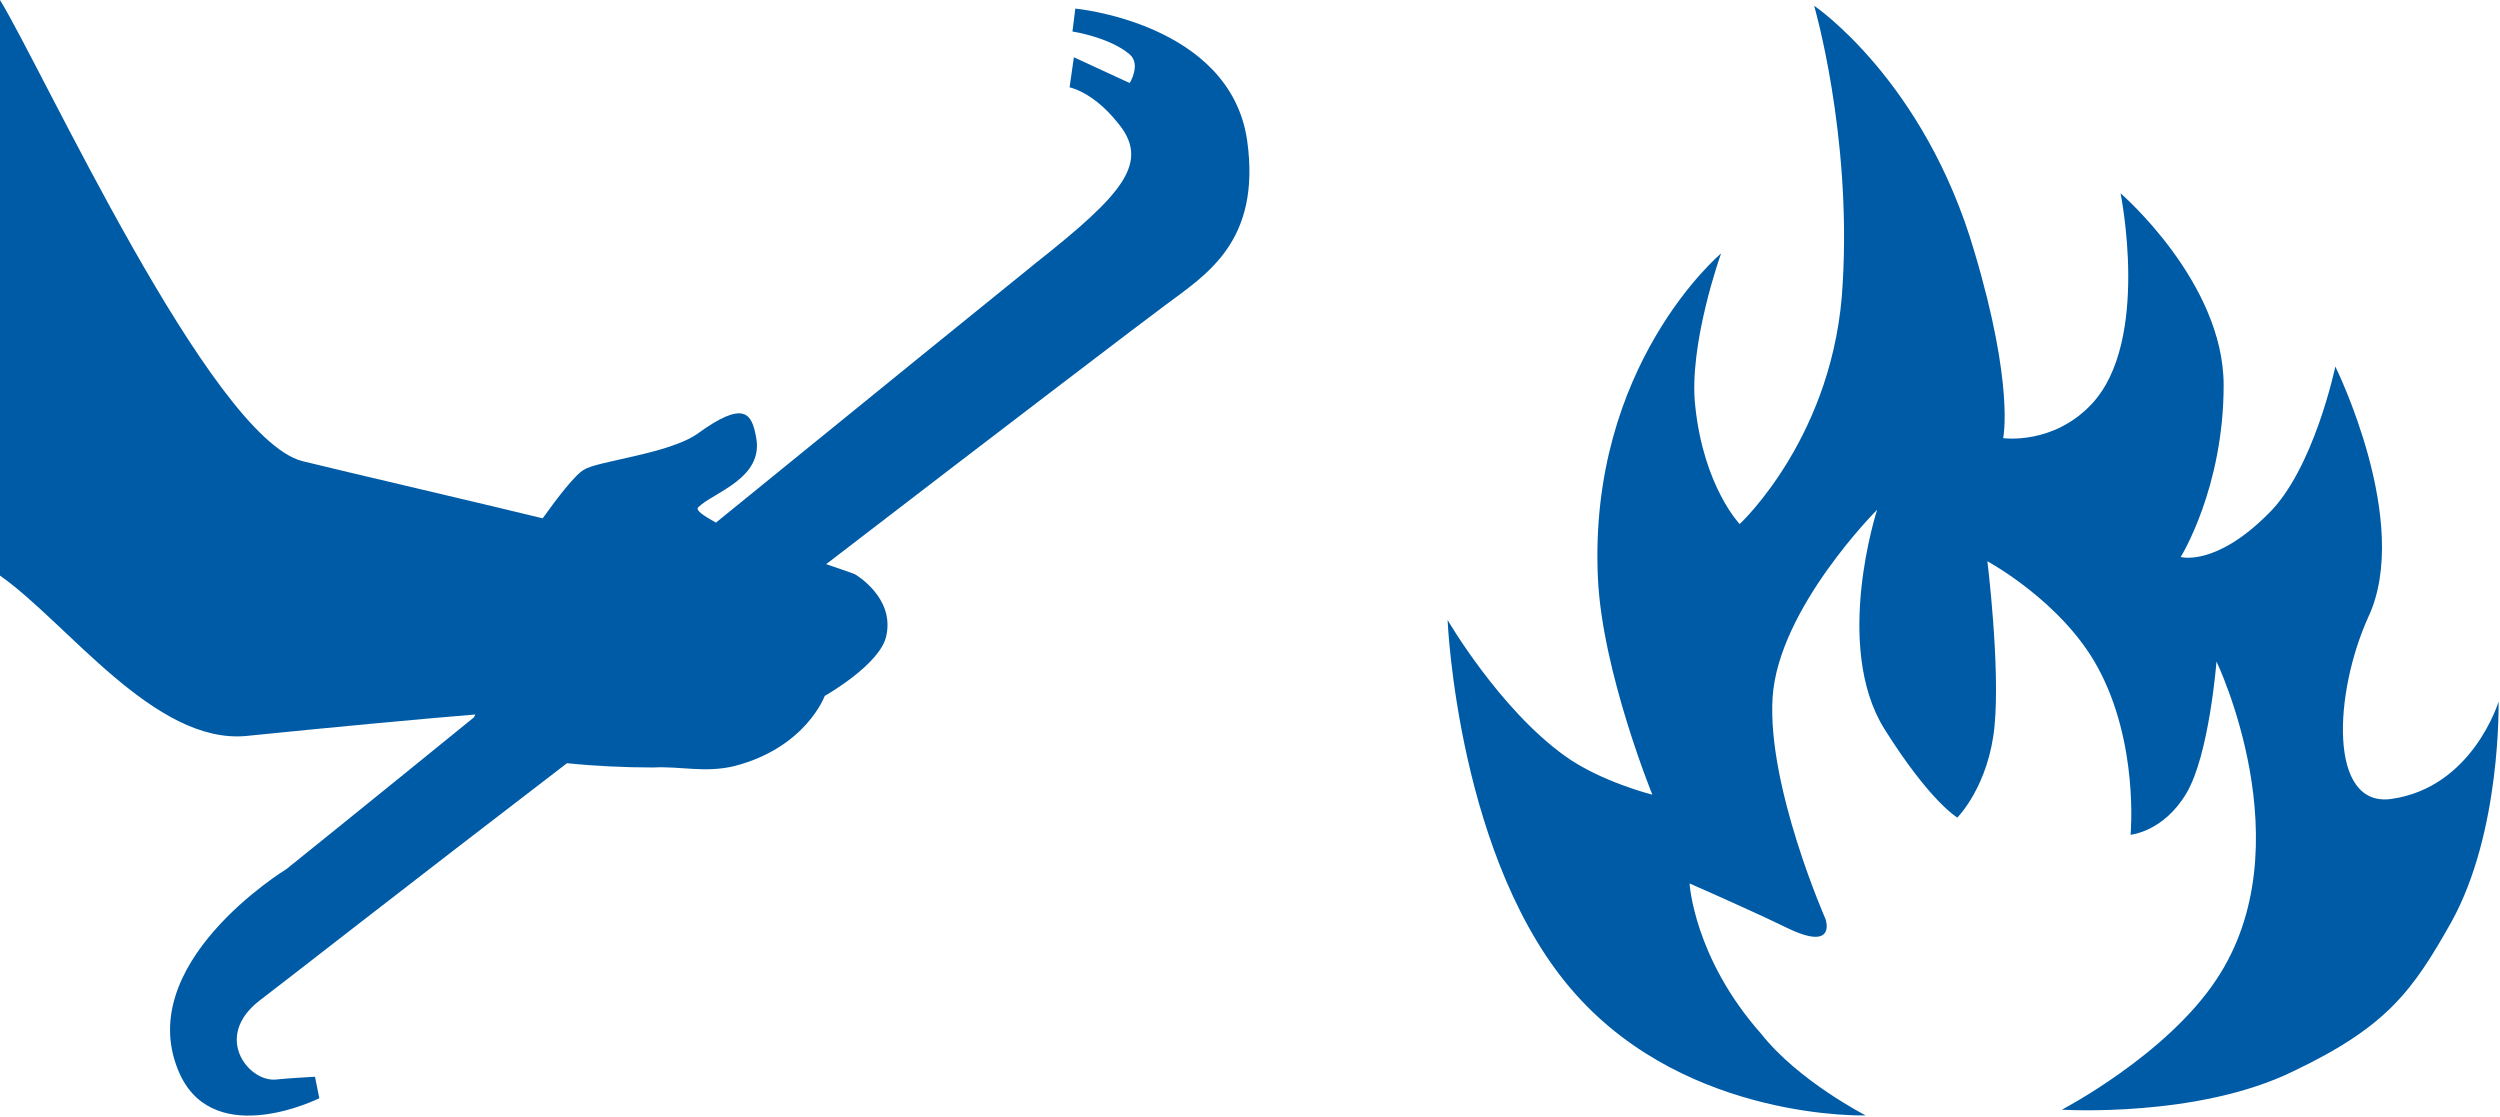 <?xml version="1.0" encoding="utf-8"?>
<!-- Generator: Adobe Illustrator 24.1.3, SVG Export Plug-In . SVG Version: 6.00 Build 0)  -->
<svg version="1.1" id="Ebene_1" xmlns="http://www.w3.org/2000/svg" xmlns:xlink="http://www.w3.org/1999/xlink" x="0px" y="0px"
	 width="174.6px" height="78px" viewBox="0 0 174.6 78" style="enable-background:new 0 0 174.6 78;" xml:space="preserve">
<style type="text/css">
	.st0{fill:#005BA6;}
</style>
<g>
	<path class="st0" d="M87.1,9.8c-1.2-8.2-12-9.2-12-9.2l-0.2,1.6c0,0,2.6,0.4,4,1.6c0.8,0.7,0,2,0,2l-3.9-1.8l-0.3,2.1
		c0,0,1.6,0.3,3.3,2.4c2.4,2.8,0.5,5-5.7,9.9c-2.6,2.1-12.1,9.8-22.3,18.1c-0.9-0.5-1.5-0.9-1.2-1.1c1-1,4.6-2,4-4.9
		c-0.3-1.6-0.8-2.6-4.1-0.2c-2,1.4-7,1.9-7.9,2.5c-0.6,0.3-1.9,2-2.9,3.4c-2.8-0.7-14.4-3.4-16.8-4C14.7,30.5,3,4.9,0,0v40.2
		c4.7,3.3,10.8,11.8,17.2,11.2c5.9-0.6,12.3-1.2,16-1.5l-0.1,0.2c-7.5,6.1-13.1,10.6-13.1,10.6s-11,6.7-7.4,14.4
		c2.5,5.2,9.7,1.6,9.7,1.6l-0.3-1.5c0,0-1.9,0.1-2.8,0.2c-1.9,0.1-4.3-3-1.1-5.5c1.2-0.9,10.4-8.1,21.5-16.6c1.9,0.2,4,0.3,6,0.3
		c2-0.1,3.6,0.4,5.7-0.1c5-1.3,6.3-4.9,6.3-4.9s3.9-2.2,4.3-4.2c0.6-2.7-2.2-4.3-2.2-4.3s-0.8-0.3-2-0.7
		c12.1-9.3,22.6-17.3,23.7-18.1C84.2,19.2,88.1,16.9,87.1,9.8"/>
	<path class="st0" d="M130.3,77.9c0,0-12.3,0.4-20.2-8.4c-8.3-9.2-9-26.2-9-26.2s3.6,6.2,8.2,9.5c2.5,1.8,6.1,2.7,6.1,2.7
		s-3.5-8.6-3.8-15.1c-0.7-14.9,8.6-22.7,8.6-22.7s-2.3,6.4-1.8,10.7c0.6,5.6,3.1,8.2,3.1,8.2s6.7-6.2,7.2-16.9
		c0.6-10.4-2-19.3-2-19.3s7.7,5.2,11.2,17.2c2.8,9.4,2,13,2,13s3.5,0.5,6.2-2.4c4.1-4.4,2-14.7,2-14.7s7.2,6.2,7.2,13.4
		c0,7.2-3,12-3,12s2.4,0.7,6.1-3c3.2-3.1,4.7-10.3,4.7-10.3s5.4,10.9,2.3,17.5c-2.4,5.3-2.8,13.3,1.6,12.7c5.7-0.8,7.5-6.8,7.5-6.8
		s0.2,9.1-3.3,15.4c-2.7,4.8-4.5,7.3-11,10.4c-6.7,3.3-16.2,2.7-16.2,2.7s7.3-3.8,10.8-9.1c6.2-9.3,0-22.2,0-22.2s-0.5,6.5-2.1,9.2
		c-1.6,2.7-3.9,2.9-3.9,2.9s0.6-6.4-2.3-11.7c-2.5-4.6-7.7-7.4-7.7-7.4s0.9,7.3,0.5,11.5c-0.4,4.2-2.6,6.4-2.6,6.4s-1.9-1.1-5.1-6.2
		c-3.6-5.8-0.5-15.3-0.5-15.3s-6.9,6.9-7.3,13.1c-0.4,6.2,3.7,15.5,3.7,15.5s0.8,2.3-2.7,0.6c-2.9-1.4-6.8-3.1-6.8-3.1
		s0.3,5.2,5,10.5C125.6,75.5,130.3,77.9,130.3,77.9"/>
</g>
</svg>
